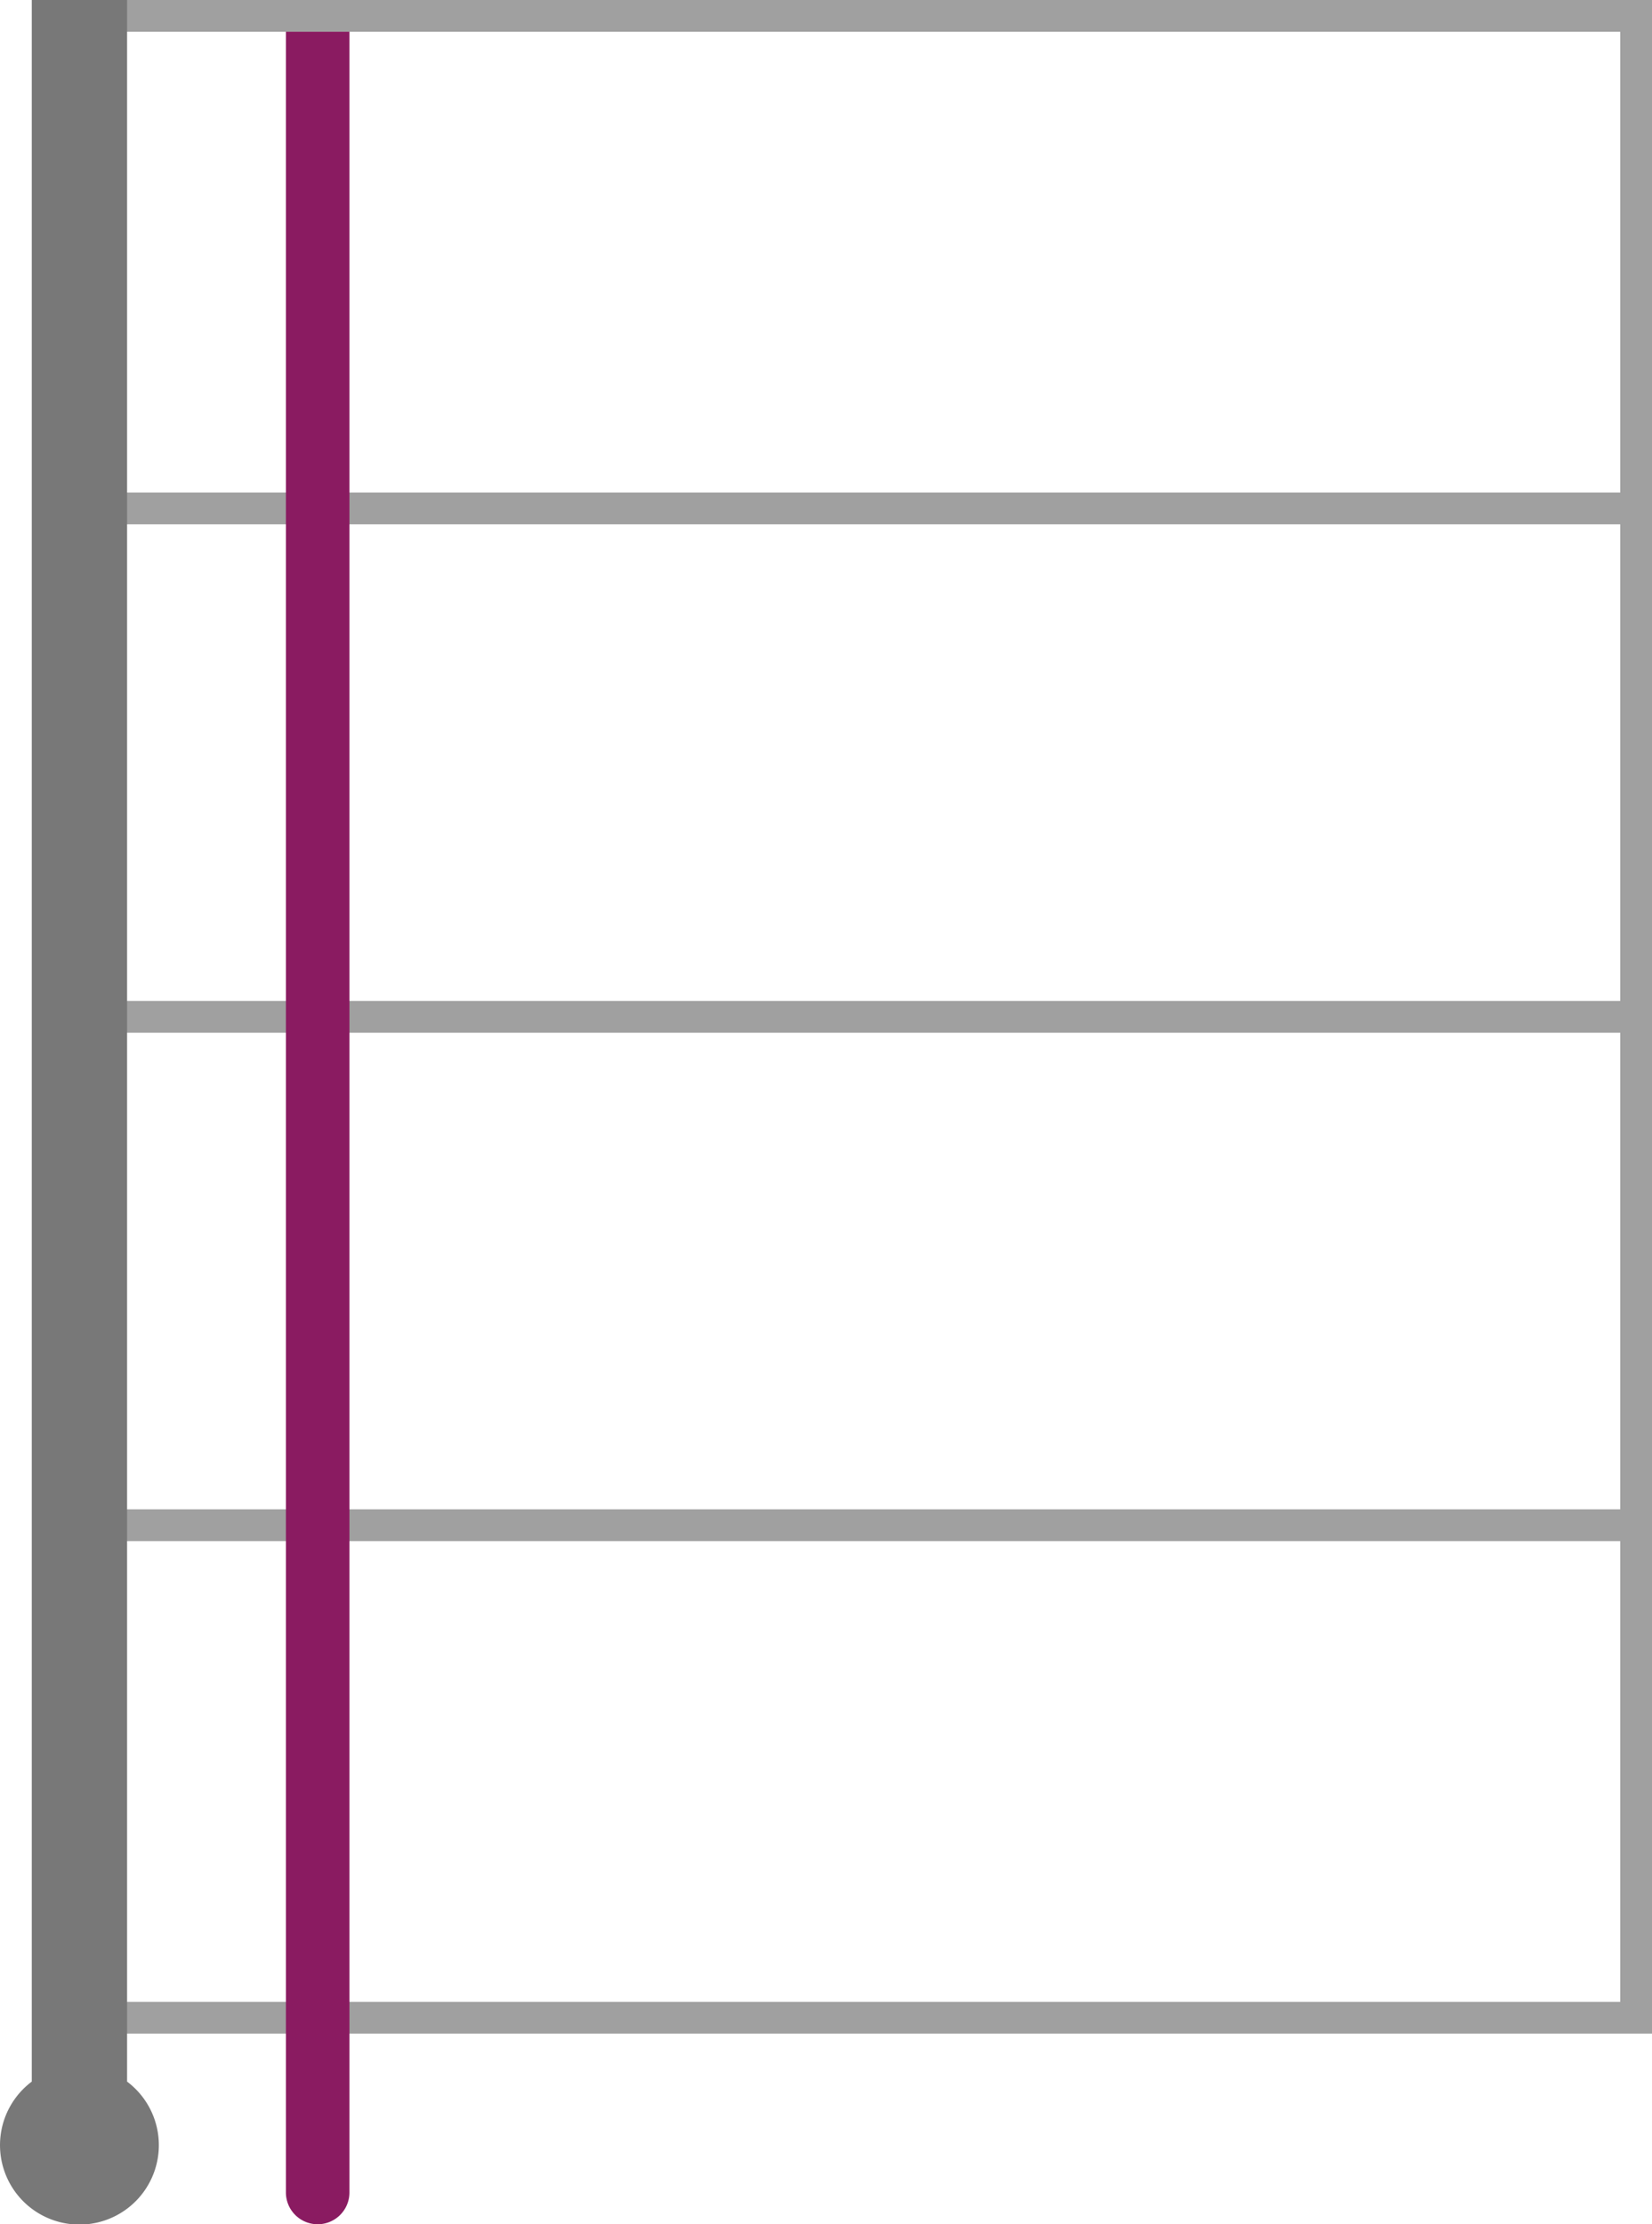 <svg xmlns="http://www.w3.org/2000/svg" width="66.857" height="90"><path d="M1582 19.929v62.357h64.286V0H1582zM1645 81h-61.714V62.357H1645zm0-19.929h-61.714V41.786H1645zm0-20.571h-61.714V21.214H1645zm0-39.214v18.643h-61.714V1.286z" transform="translate(-1579.429)" style="fill:#a0a0a0"/><path d="M1590.286 89.714a1.286 1.286 0 0 1-1.286-1.285V1h2.571v87.429a1.286 1.286 0 0 1-1.285 1.285z" transform="translate(-1577.429 .286)" style="fill:#8a1b61"/><path d="M1585.143 84.228V0h-3.857v84.228a3.214 3.214 0 1 0 3.857 0z" style="fill:#787878" transform="translate(-1580)"/></svg>